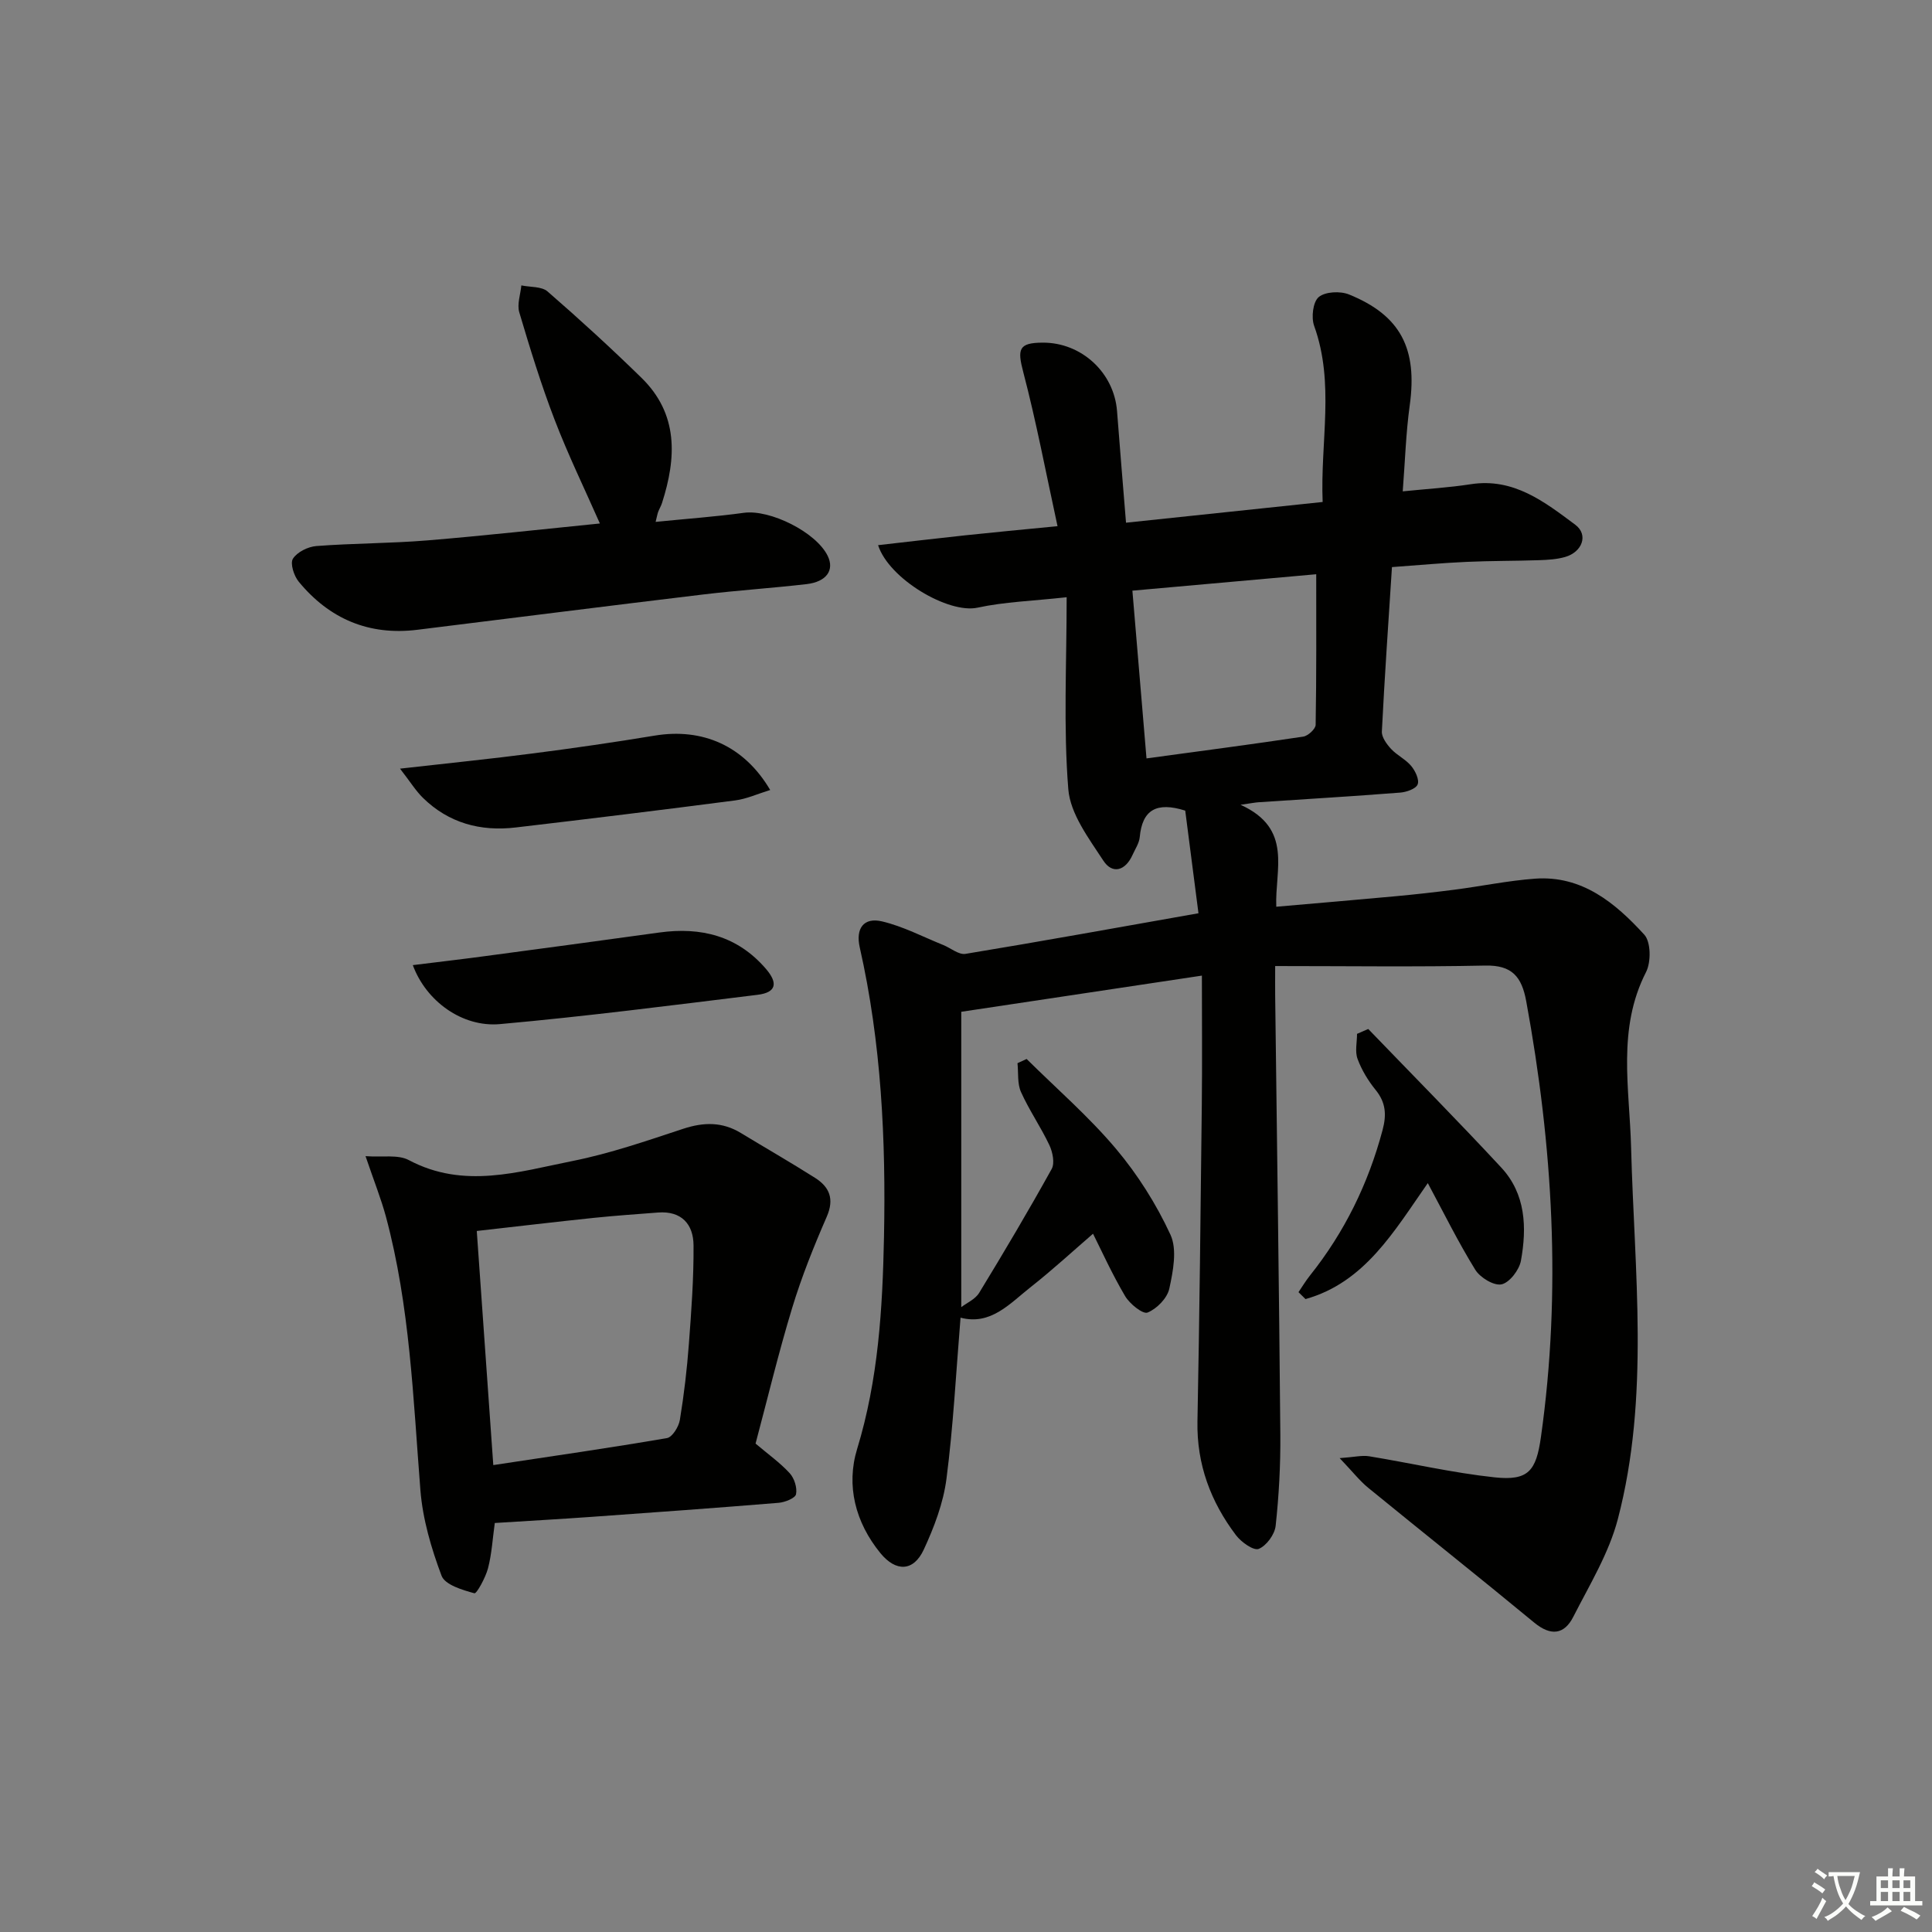 <svg enable-background="new 0 0 400 400" viewBox="0 0 400 400" xmlns="http://www.w3.org/2000/svg"><rect x="0" y="0" width="400" height="400" fill="#808080" stroke="none"/><path d="m377.9 391.2c-.2.3-.4.5-.6.8-.7-.6-1.4-1-2.2-1.5.2-.3.4-.5.5-.8.6.4 1.4.8 2.3 1.5zm-1.8 6.1c-.2-.2-.5-.4-.9-.6.4-.6.8-1.2 1.2-1.9s.7-1.3.9-1.9c.3.3.5.5.8.7-.7 1.3-1.4 2.6-2 3.7zm2.2-9c-.3.3-.5.5-.6.8-.6-.6-1.3-1.1-2-1.5.3-.3.5-.5.6-.7.6.5 1.3.9 2 1.4zm.3.2v-.9h2 4.5c-.3 1.3-.6 2.5-1 3.6s-.9 2.1-1.4 3c.4.5 1 1 1.6 1.4s1.2.8 1.9 1.1c-.3.2-.5.4-.8.8-.4-.3-1-.7-1.6-1.2s-1.2-1.1-1.6-1.6c-.5.6-1.1 1.1-1.7 1.6s-1.4.9-2.1 1.4c-.1-.3-.3-.5-.7-.8.6-.2 1.2-.5 1.9-1s1.4-1.1 2-1.8c-.5-.8-.9-1.6-1.2-2.5s-.6-2-.8-3.2c-.4.1-.7.1-1 .1zm2.5 2.7c.3 1 .7 1.7 1 2.2.3-.5.6-1.1 1-2s.6-1.9.9-3h-3.2-.4c.1.9.3 1.8.7 2.8z" fill="#fbfcfa"/><path d="m396.5 388.5v1.5 3.6h1.5v.9c-.4 0-1 0-1.7 0h-7.9c-.5 0-.9 0-1.2 0v-.9h1.3v-3.5c0-.7 0-1.2 0-1.6h2.4c0-.8 0-1.4 0-1.7h1c0 .3-.1.8-.1 1.7h1.5c0-.8 0-1.4 0-1.7h1c0 .3-.1.9-.1 1.7zm-8.2 9.2c-.2-.3-.5-.5-.8-.8.8-.3 1.4-.6 1.9-.9s1-.7 1.4-1.1c.3.3.6.5.9.8-1.6 1-2.8 1.6-3.4 2zm2.6-6.8v-1.6h-1.5v1.6zm0 2.7v-1.9h-1.5v1.9zm2.4-2.7v-1.6h-1.5v1.6zm0 2.7v-1.9h-1.5v1.9zm.2 2 .7-.8c.4.2.9.5 1.6.8s1.3.7 1.8 1c-.3.3-.5.6-.8.8-.4-.3-1.5-1-3.3-1.8zm2-4.7v-1.6h-1.4v1.6zm0 2.7v-1.9h-1.4v1.9z" fill="#fbfcfa"/><g fill="#010100"><path d="m288.19 117.41c-.74 11.53-1.53 22.78-2.09 34.04-.06 1.18 1 2.62 1.9 3.6 1.23 1.33 3.02 2.15 4.17 3.53.85 1.02 1.72 2.84 1.34 3.82-.36.92-2.32 1.6-3.62 1.7-9.78.76-19.57 1.35-29.36 2-.6.04-1.19.16-3.69.52 10.92 4.95 7.08 13.43 7.4 21.11 8.48-.74 16.51-1.42 24.55-2.16 4.13-.38 8.25-.84 12.36-1.37 5.56-.72 11.07-1.87 16.65-2.28 9.75-.71 16.63 5.03 22.63 11.59 1.38 1.51 1.42 5.68.37 7.74-6.03 11.78-3.41 24.12-3.1 36.32.67 25.71 3.89 51.57-2.74 76.93-1.85 7.08-5.86 13.63-9.23 20.25-1.88 3.69-4.66 4.02-8.09 1.19-11.38-9.4-22.95-18.58-34.38-27.92-1.74-1.42-3.16-3.26-5.9-6.13 3.03-.21 4.63-.63 6.13-.38 8.67 1.42 17.26 3.43 25.97 4.36 6.98.74 8.58-1.33 9.57-8.32 4.28-30.27 2.46-60.31-3.04-90.25-.93-5.07-2.93-7.51-8.49-7.39-14.26.3-28.53.1-43.49.1 0 2.59-.02 4.34 0 6.1.37 30.31.81 60.61 1.07 90.92.05 6.29-.29 12.62-.97 18.87-.19 1.79-1.91 4.14-3.51 4.78-1.06.42-3.62-1.4-4.7-2.83-5.24-6.93-8.15-14.68-7.98-23.57.42-21.81.66-43.62.9-65.43.1-8.78.02-17.56.02-26.86-17.25 2.59-33.12 4.98-49.82 7.49v61.15c1.15-.88 2.89-1.63 3.7-2.95 5.16-8.46 10.22-17 15.02-25.66.67-1.21.2-3.5-.48-4.94-1.77-3.75-4.17-7.2-5.87-10.98-.79-1.75-.52-3.97-.73-5.98.63-.29 1.26-.58 1.89-.87 6.21 6.15 12.86 11.91 18.47 18.56 4.51 5.35 8.38 11.48 11.31 17.82 1.42 3.07.55 7.55-.24 11.18-.43 1.97-2.59 4.17-4.5 4.94-.98.39-3.7-1.8-4.65-3.41-2.7-4.57-4.9-9.44-6.64-12.91-4.09 3.53-8.34 7.45-12.86 11.01-4.34 3.41-8.29 8.03-14.57 6.37-.93 11.26-1.49 22.38-2.92 33.4-.65 5-2.55 9.99-4.69 14.61-2.13 4.59-5.78 4.65-8.98.74-5.21-6.38-7.13-14.01-4.82-21.57 4.39-14.38 5.26-29.02 5.56-43.83.41-20.18-.55-40.25-5.02-60.02-.89-3.94.84-6.26 4.6-5.38 4.38 1.03 8.48 3.2 12.7 4.9 1.54.62 3.19 2.05 4.58 1.83 15.85-2.61 31.66-5.48 48.25-8.41-.89-6.94-1.83-14.25-2.74-21.25-5.96-1.88-8.9-.15-9.42 5.49-.12 1.26-.95 2.47-1.49 3.68-1.47 3.28-4.16 4.08-6.05 1.18-3.01-4.61-6.84-9.67-7.25-14.79-1.03-12.85-.34-25.85-.34-39.74-7.07.78-12.87.95-18.45 2.16-6.02 1.31-18.36-5.95-20.59-12.94 6.15-.7 12.1-1.4 18.05-2.04 5.9-.63 11.81-1.18 19.1-1.89-2.41-11.07-4.39-21.59-7.1-31.92-1.25-4.76-.95-6.06 4.03-6.08 8.04-.04 14.78 6.21 15.39 14.17.56 7.44 1.2 14.87 1.86 23.11 13.55-1.43 26.83-2.83 40.71-4.29-.51-12.48 2.54-24.54-1.76-36.46-.63-1.75-.25-4.97.95-5.97 1.35-1.13 4.47-1.27 6.28-.53 10.71 4.35 14.18 11.24 12.56 22.95-.79 5.7-.96 11.5-1.45 17.81 5.02-.51 9.59-.78 14.1-1.48 8.87-1.37 15.28 3.67 21.62 8.39 2.79 2.08 1.45 5.66-2.11 6.68-1.72.49-3.58.6-5.39.66-5 .17-10 .12-14.99.35-4.82.21-9.62.66-15.46 1.08zm-53.74 4.88c1 11.9 1.96 23.24 2.92 34.73 11.1-1.51 21.79-2.91 32.45-4.51.99-.15 2.55-1.58 2.57-2.43.18-10.24.12-20.49.12-31.19-12.32 1.1-25.02 2.24-38.06 3.4z"/><path d="m75.68 239.37c3.5.26 6.72-.38 8.97.82 11.36 6.04 22.69 2.42 33.9.18 7.77-1.55 15.35-4.18 22.91-6.67 4.23-1.39 8.08-1.46 11.92.87 5.11 3.1 10.3 6.08 15.35 9.28 3 1.9 4.05 4.36 2.44 8.06-2.69 6.17-5.21 12.45-7.16 18.88-2.84 9.33-5.11 18.84-7.58 28.09 2.59 2.19 5.05 3.94 7.05 6.11.97 1.05 1.6 3.02 1.33 4.37-.16.82-2.29 1.67-3.59 1.78-12.91 1.06-25.82 1.99-38.74 2.91-6.6.47-13.22.84-20.04 1.27-.45 3.22-.62 6.37-1.4 9.37-.51 1.94-2.36 5.31-2.82 5.18-2.49-.68-6.09-1.75-6.8-3.63-2.13-5.67-3.9-11.7-4.38-17.71-1.5-19.02-2.16-38.12-7.15-56.68-.99-3.64-2.4-7.17-4.21-12.48zm26.45 63.96c12.43-1.88 24.22-3.57 35.96-5.59 1.11-.19 2.44-2.35 2.67-3.77.86-5.23 1.48-10.51 1.87-15.79.51-6.77 1.01-13.57.96-20.35-.03-4.35-2.47-7.16-7.34-6.79-4.45.34-8.91.65-13.35 1.11-7.87.82-15.74 1.76-24.19 2.71 1.14 16.07 2.26 31.9 3.42 48.47z"/><path d="m135.74 108.05c6.46-.65 12.4-1.07 18.29-1.88 5.38-.73 14.94 3.99 17.34 8.93 1.43 2.94-.24 5.36-4.4 5.84-7.09.82-14.21 1.28-21.3 2.13-19.76 2.37-39.51 4.88-59.26 7.32-10.03 1.24-18.23-2.26-24.57-9.97-.99-1.2-1.81-3.78-1.19-4.75.88-1.38 3.12-2.49 4.87-2.62 7.61-.58 15.28-.54 22.88-1.16 11.91-.98 23.79-2.31 35.8-3.51-3.14-7.12-6.58-14.2-9.39-21.52-2.79-7.26-5.08-14.73-7.3-22.2-.49-1.67.25-3.7.43-5.57 1.84.39 4.19.18 5.43 1.26 6.64 5.76 13.13 11.71 19.43 17.86 7.69 7.51 7.27 16.56 4.26 25.94-.2.63-.56 1.2-.79 1.82-.17.46-.25.96-.53 2.08z"/><path d="m283.28 213.04c9.2 9.55 18.52 18.97 27.54 28.69 5.08 5.47 5.32 12.43 4.07 19.3-.35 1.9-2.35 4.52-4.01 4.88-1.58.34-4.44-1.4-5.44-3.02-3.56-5.76-6.56-11.86-9.83-17.94-6.98 9.98-13.05 20.57-25.32 24.01-.48-.48-.97-.96-1.45-1.43.78-1.15 1.5-2.35 2.36-3.43 7.16-8.97 12.08-19.02 15.04-30.11.85-3.17.7-5.71-1.43-8.33-1.55-1.91-2.89-4.12-3.74-6.42-.57-1.53-.11-3.45-.11-5.19.77-.34 1.54-.68 2.32-1.01z"/><path d="m82.82 159.14c10.25-1.16 18.96-2.04 27.64-3.17 8.38-1.08 16.75-2.29 25.09-3.67 9.86-1.63 18.5 2.07 23.91 11.26-2.58.79-4.87 1.85-7.26 2.16-15.13 1.97-30.27 3.82-45.43 5.6-7.29.86-13.88-.9-19.23-6.16-1.46-1.43-2.55-3.23-4.72-6.02z"/><path d="m85.47 199.82c5.13-.64 9.84-1.18 14.54-1.81 12.16-1.62 24.33-3.26 36.48-4.94 8.63-1.2 16.19.68 22.07 7.5 2.59 3 2.13 4.92-1.69 5.39-17.77 2.18-35.53 4.47-53.36 6.07-7.8.7-15.3-4.75-18.04-12.21z"/></g></svg>